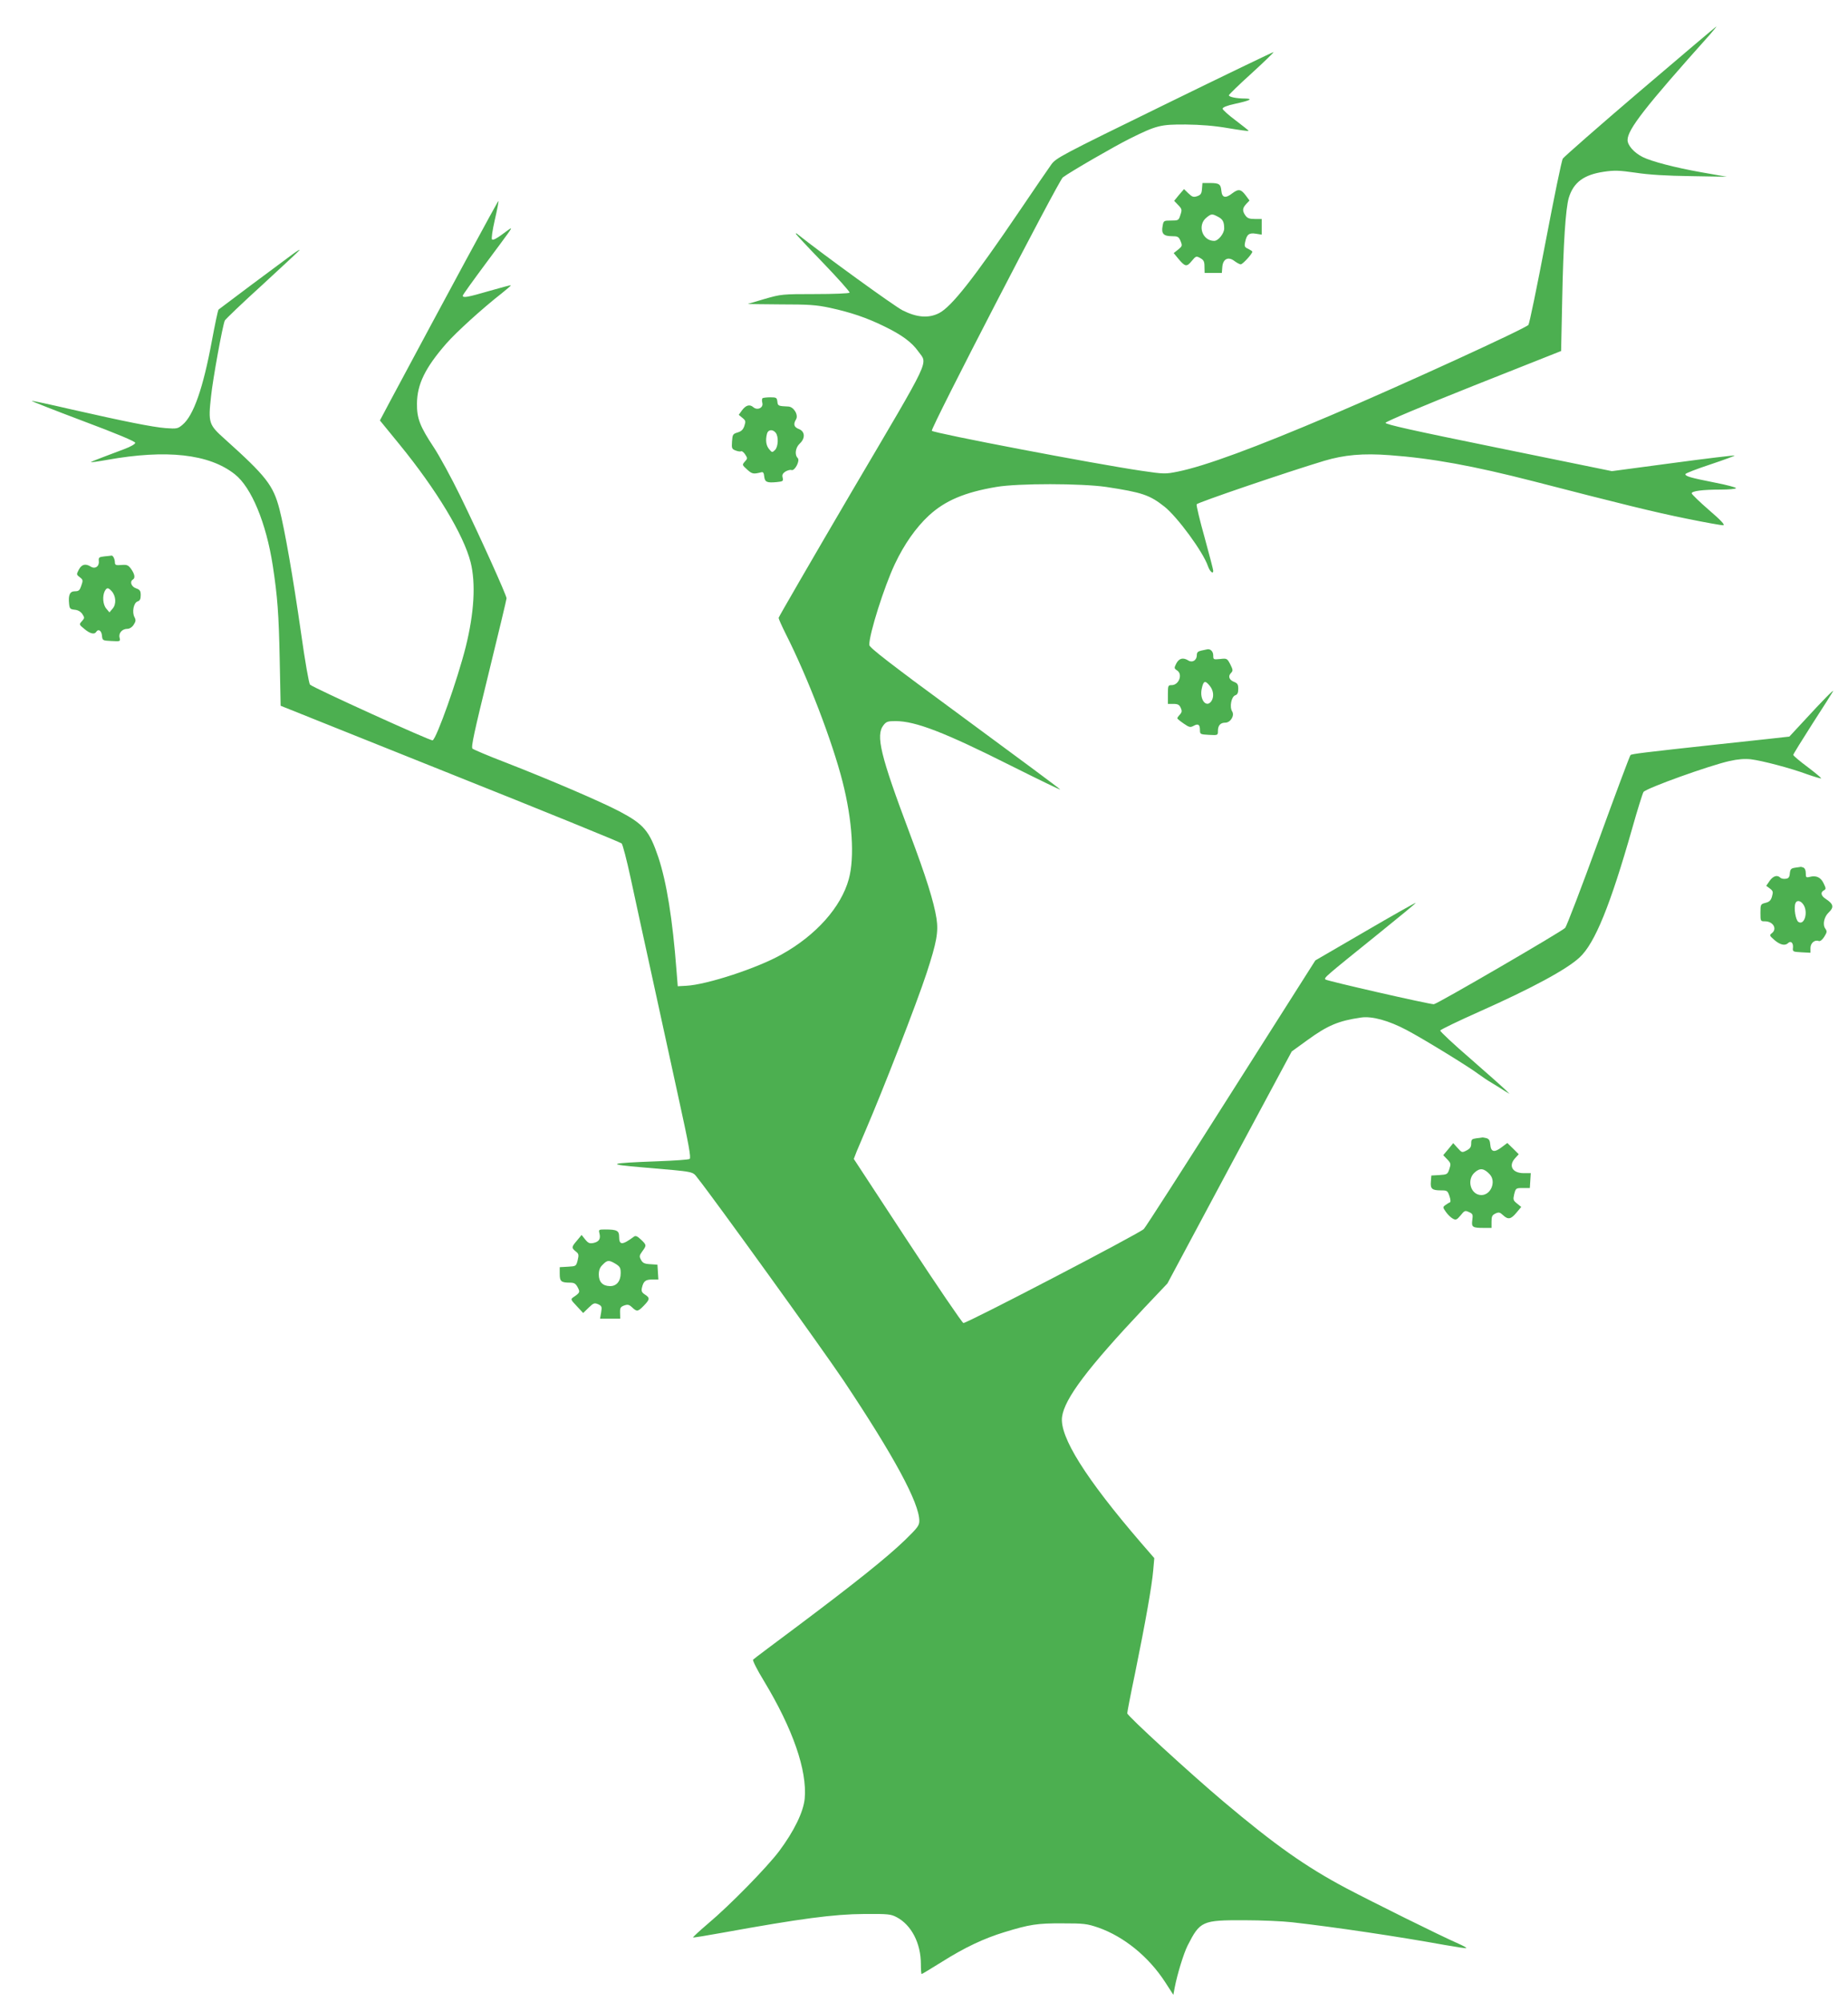 <?xml version="1.0" standalone="no"?>
<!DOCTYPE svg PUBLIC "-//W3C//DTD SVG 20010904//EN"
 "http://www.w3.org/TR/2001/REC-SVG-20010904/DTD/svg10.dtd">
<svg version="1.0" xmlns="http://www.w3.org/2000/svg"
 width="1182pt" height="1280pt" viewBox="0 0 1182 1280"
 preserveAspectRatio="xMidYMid meet">
<g transform="translate(0,1280) scale(0.1,-0.1)"
fill="#4caf50" stroke="none">
<path d="M10490 12218 c-265 -226 -487 -421 -494 -432 -8 -12 -57 -253 -111
-536 -54 -283 -103 -520 -109 -527 -23 -25 -803 -382 -1256 -575 -493 -210
-813 -328 -987 -363 -79 -16 -88 -16 -230 5 -301 44 -1327 240 -1343 256 -11
11 812 1601 838 1620 50 37 332 200 427 247 173 86 198 92 360 91 94 -1 183
-8 269 -23 71 -12 130 -20 132 -18 2 2 -35 31 -81 66 -47 35 -85 69 -85 76 0
9 28 20 78 31 97 21 121 33 66 34 -54 0 -104 10 -104 21 0 4 65 68 145 140 80
73 143 134 141 136 -1 2 -315 -149 -697 -336 -665 -325 -695 -341 -725 -383
-17 -23 -109 -158 -204 -298 -293 -432 -435 -612 -514 -652 -67 -34 -142 -28
-233 18 -55 28 -506 355 -671 486 -6 6 -12 8 -12 4 0 -3 79 -88 175 -187 96
-100 172 -185 169 -190 -3 -5 -102 -9 -221 -9 -211 0 -217 -1 -322 -31 -58
-17 -107 -32 -108 -32 -1 -1 94 -2 210 -3 180 0 227 -3 316 -22 133 -29 234
-63 346 -118 112 -54 177 -102 218 -160 61 -86 95 -14 -424 -895 -258 -440
-469 -804 -469 -809 0 -6 20 -51 45 -101 144 -285 298 -688 364 -946 63 -247
78 -485 40 -623 -49 -179 -209 -359 -430 -482 -156 -88 -478 -193 -609 -200
l-55 -3 -8 100 c-25 328 -63 564 -116 724 -57 169 -93 212 -251 295 -121 63
-435 198 -725 311 -110 42 -206 83 -213 89 -10 10 11 105 103 480 63 257 115
474 115 481 0 19 -171 398 -295 652 -57 117 -134 258 -171 314 -88 133 -108
184 -107 279 1 123 52 228 187 383 66 75 229 223 354 321 34 27 61 50 59 52
-1 2 -63 -15 -137 -36 -141 -41 -170 -46 -170 -30 0 5 67 98 148 207 151 203
166 223 159 223 -2 0 -28 -18 -57 -40 -32 -24 -57 -37 -63 -31 -5 5 2 56 18
126 15 64 25 118 23 120 -3 3 -325 -593 -696 -1286 l-62 -117 125 -153 c236
-289 410 -577 455 -753 34 -135 23 -324 -31 -541 -53 -211 -187 -588 -212
-598 -13 -5 -763 336 -784 356 -7 7 -32 149 -57 327 -52 363 -105 665 -139
797 -40 151 -84 208 -349 446 -103 92 -107 103 -88 274 11 108 74 454 88 484
4 8 111 111 239 227 127 117 235 217 239 223 4 7 -20 -8 -52 -32 -85 -62 -458
-341 -466 -348 -4 -3 -23 -94 -43 -201 -56 -302 -117 -476 -187 -535 -31 -26
-36 -27 -108 -22 -87 7 -265 43 -609 121 -134 31 -246 55 -248 53 -2 -2 146
-60 329 -129 214 -80 333 -130 333 -139 0 -8 -30 -25 -70 -40 -38 -14 -103
-39 -143 -54 -40 -15 -72 -28 -70 -30 2 -1 48 5 103 15 380 68 653 38 817 -92
106 -83 201 -312 243 -586 30 -198 38 -304 44 -596 l6 -298 1084 -434 c597
-238 1090 -439 1097 -446 7 -7 33 -107 58 -223 25 -115 85 -394 135 -620 49
-225 127 -580 172 -788 65 -295 80 -380 70 -386 -7 -5 -99 -11 -204 -15 -320
-12 -336 -19 -97 -39 348 -30 316 -24 354 -71 100 -125 794 -1087 931 -1291
323 -484 485 -783 485 -898 0 -30 -12 -45 -92 -123 -116 -112 -323 -277 -683
-547 -154 -115 -284 -212 -288 -217 -5 -4 26 -66 69 -136 186 -308 277 -572
261 -752 -8 -86 -69 -210 -164 -337 -78 -103 -312 -343 -456 -464 -54 -46 -96
-85 -94 -87 2 -2 89 12 193 31 492 89 707 118 904 119 152 1 168 -1 206 -21
94 -50 154 -167 154 -299 0 -35 2 -64 5 -64 3 0 60 35 128 77 149 94 271 151
402 191 160 49 210 57 370 56 138 0 156 -2 230 -27 164 -58 321 -185 427 -348
l53 -82 8 44 c17 89 58 221 83 271 80 157 93 163 364 162 107 0 245 -6 305
-13 274 -31 677 -91 975 -145 74 -13 137 -23 139 -20 2 2 -20 15 -50 28 -117
51 -552 267 -719 355 -258 137 -454 275 -785 554 -210 177 -615 548 -615 564
0 8 22 123 50 256 67 329 108 561 116 657 l7 79 -85 98 c-353 410 -522 678
-505 805 16 117 164 313 527 698 l147 155 397 742 398 741 98 71 c132 96 201
125 346 146 69 10 176 -19 291 -80 108 -57 400 -236 463 -284 19 -14 57 -40
85 -56 27 -17 64 -39 80 -50 l30 -18 -25 25 c-14 14 -114 103 -223 198 -109
94 -197 176 -195 182 2 6 116 61 253 122 335 149 558 270 638 345 98 90 197
334 337 826 34 121 67 225 72 232 20 25 421 169 551 198 54 12 96 15 135 11
73 -9 253 -56 361 -96 46 -16 86 -28 89 -26 2 3 -37 35 -87 73 -50 37 -91 72
-91 77 0 5 56 95 123 200 68 105 127 198 131 206 9 18 -63 -55 -189 -192 l-90
-97 -135 -15 c-74 -8 -220 -24 -325 -35 -479 -52 -549 -61 -556 -68 -5 -5 -97
-251 -205 -548 -108 -297 -204 -547 -213 -557 -25 -25 -821 -488 -840 -488
-32 0 -684 149 -693 158 -11 11 -7 14 344 297 130 105 235 191 233 193 -2 2
-147 -80 -322 -182 l-320 -186 -538 -847 c-296 -467 -547 -858 -559 -870 -27
-28 -1135 -605 -1154 -601 -8 2 -169 238 -358 526 l-343 523 18 47 c11 26 36
85 56 132 112 260 327 812 392 1010 64 196 76 261 63 348 -17 108 -67 267
-172 546 -187 497 -218 625 -167 690 18 23 28 26 77 26 128 0 314 -72 740
-286 178 -89 318 -157 313 -151 -5 7 -282 212 -615 457 -478 351 -606 450
-606 467 -1 69 96 375 164 518 59 125 134 232 217 309 103 95 229 149 432 183
140 24 544 23 702 0 230 -35 278 -51 373 -126 83 -66 247 -289 278 -380 12
-35 34 -54 34 -30 0 7 -25 103 -55 212 -31 110 -54 206 -51 213 4 11 580 207
816 278 128 38 247 49 419 36 272 -20 533 -68 916 -166 569 -147 777 -198 979
-239 122 -25 229 -44 238 -43 13 2 -15 32 -92 98 -60 52 -109 100 -110 106 0
15 71 24 186 24 51 0 95 4 98 9 3 4 -58 21 -137 36 -156 31 -187 40 -187 54 0
5 72 33 160 62 87 29 157 55 155 57 -2 2 -180 -19 -395 -48 l-390 -52 -725
148 c-550 112 -725 151 -723 161 2 8 246 111 563 237 l560 222 7 330 c7 358
22 580 42 649 30 99 96 148 224 167 68 10 98 9 203 -6 83 -13 200 -20 354 -22
l230 -4 -165 29 c-168 30 -317 69 -373 97 -56 28 -97 75 -97 109 0 67 113 212
524 671 26 30 46 54 43 54 -2 0 -221 -185 -487 -412z"/>
<path d="M7688 11593 c-2 -31 -8 -39 -30 -47 -24 -8 -32 -6 -57 18 l-28 27
-32 -37 -31 -38 26 -27 c24 -25 25 -30 14 -63 -11 -35 -13 -36 -60 -36 -47 0
-48 -1 -54 -36 -9 -47 6 -64 59 -64 38 0 44 -3 56 -31 12 -30 11 -33 -16 -55
l-28 -22 28 -34 c45 -54 55 -56 87 -17 27 33 30 33 55 19 22 -12 27 -22 27
-55 l1 -40 55 0 55 0 3 38 c4 52 38 69 78 38 15 -11 33 -21 40 -21 12 0 74 67
74 81 0 3 -12 11 -26 18 -23 10 -26 16 -20 43 10 49 25 61 68 54 l38 -6 0 50
0 50 -44 0 c-35 0 -48 5 -60 22 -21 30 -20 47 5 74 l21 22 -23 31 c-31 42 -47
45 -86 16 -44 -35 -67 -30 -71 15 -4 43 -14 50 -74 50 l-47 0 -3 -37z m101
-178 c32 -16 41 -33 41 -76 0 -32 -38 -79 -64 -79 -77 0 -110 102 -48 150 30
24 35 24 71 5z"/>
<path d="M4877 10254 c-4 -4 -4 -18 -1 -30 8 -31 -32 -50 -58 -27 -23 20 -47
13 -72 -20 l-21 -29 23 -19 c21 -17 23 -22 13 -52 -8 -24 -20 -35 -44 -42 -30
-9 -32 -14 -35 -58 -3 -43 -1 -48 23 -57 15 -6 31 -8 35 -5 5 3 17 -6 26 -20
16 -24 16 -27 -2 -46 -18 -21 -18 -21 15 -51 32 -29 40 -30 91 -17 11 3 16 -5
18 -27 4 -36 17 -42 80 -36 40 4 43 6 38 28 -5 18 0 27 17 39 14 8 31 13 39
10 21 -8 57 60 40 77 -21 21 -14 67 13 92 37 34 34 78 -5 93 -32 12 -37 31
-19 61 18 28 -14 82 -49 83 -65 3 -67 4 -70 32 -3 25 -7 27 -46 27 -23 0 -46
-3 -49 -6z m84 -220 c20 -24 17 -90 -4 -111 -18 -17 -19 -17 -38 6 -19 23 -24
57 -13 99 7 26 36 29 55 6z"/>
<path d="M667 9243 c-34 -4 -37 -7 -35 -30 4 -34 -24 -53 -52 -35 -34 21 -58
14 -76 -20 -16 -30 -15 -32 6 -48 21 -16 22 -20 10 -54 -10 -30 -16 -36 -41
-36 -32 0 -43 -23 -37 -81 3 -30 7 -34 36 -37 21 -2 38 -12 49 -28 15 -23 14
-26 -3 -45 -19 -21 -19 -22 16 -50 35 -30 64 -37 75 -19 13 22 34 9 37 -22 3
-33 4 -33 61 -36 56 -3 58 -3 52 21 -8 29 16 57 50 57 13 0 30 10 40 26 14 22
15 30 5 49 -17 32 -5 92 20 100 15 5 20 15 20 40 0 28 -5 35 -30 44 -30 10
-42 43 -20 56 16 10 12 34 -11 67 -19 26 -27 29 -63 26 -35 -3 -41 0 -41 17
-1 23 -13 46 -23 43 -4 -1 -24 -3 -45 -5z m47 -222 c28 -31 31 -83 7 -111
l-21 -25 -20 24 c-22 25 -26 80 -10 112 13 24 22 24 44 0z"/>
<path d="M7685 8641 c-23 -5 -30 -11 -30 -30 0 -32 -29 -50 -55 -33 -33 20
-58 14 -76 -19 -15 -30 -15 -32 6 -46 36 -25 10 -93 -36 -93 -23 0 -24 -3 -24
-60 l0 -60 35 0 c28 0 38 -5 47 -25 9 -20 8 -28 -5 -43 -10 -10 -17 -21 -17
-24 0 -3 18 -18 40 -33 36 -25 43 -27 65 -15 29 16 40 8 40 -28 0 -26 3 -27
58 -30 57 -3 57 -3 57 26 0 34 16 52 47 52 33 0 61 45 44 72 -18 29 -5 95 20
103 14 5 19 16 19 41 0 28 -5 36 -25 44 -33 12 -42 37 -22 57 14 15 14 20 -4
56 -20 38 -22 39 -65 34 -43 -4 -44 -4 -44 23 0 25 -18 43 -38 39 -4 -1 -20
-4 -37 -8z m54 -227 c24 -30 27 -72 8 -98 -32 -43 -75 12 -61 79 11 54 22 58
53 19z"/>
<path d="M11483 7253 c-27 -4 -32 -9 -35 -36 -2 -25 -8 -33 -27 -35 -13 -2
-28 1 -34 7 -19 19 -45 12 -68 -20 l-22 -32 23 -17 c21 -16 22 -22 14 -51 -7
-25 -17 -35 -42 -41 -31 -8 -32 -10 -32 -63 0 -54 0 -55 29 -55 52 0 80 -48
44 -76 -17 -13 -15 -16 17 -44 36 -31 68 -38 87 -19 17 17 34 1 31 -29 -3 -26
-1 -27 55 -30 l57 -3 0 30 c0 32 27 55 53 45 9 -3 22 7 35 27 18 29 19 35 7
52 -19 26 -8 76 22 104 35 33 30 54 -19 86 -31 20 -36 42 -12 55 14 8 14 12
-2 45 -18 38 -47 52 -89 41 -23 -6 -25 -3 -25 24 0 18 -6 32 -16 36 -9 3 -16
5 -17 4 -1 0 -16 -3 -34 -5z m51 -235 c33 -47 8 -136 -31 -112 -18 11 -31 90
-19 120 8 21 33 17 50 -8z"/>
<path d="M9443 5523 c-29 -4 -33 -8 -33 -33 0 -23 -7 -33 -30 -45 -29 -15 -30
-14 -57 16 l-28 31 -32 -39 -32 -38 26 -27 c23 -24 24 -29 13 -62 -11 -33 -14
-35 -63 -38 l-52 -3 -3 -39 c-4 -46 7 -56 65 -56 39 0 42 -2 54 -37 8 -24 8
-38 2 -40 -6 -2 -18 -10 -28 -17 -18 -13 -17 -15 4 -45 12 -17 32 -36 44 -42
18 -10 25 -8 49 21 25 31 29 33 54 21 24 -10 26 -16 21 -51 -6 -45 1 -50 74
-50 l49 0 0 40 c0 33 4 42 25 52 21 10 29 8 48 -10 33 -31 51 -27 86 15 l31
37 -27 22 c-25 20 -26 25 -18 60 10 38 11 39 55 39 l45 0 3 48 3 47 -45 0
c-73 0 -100 48 -54 97 l22 24 -36 36 -37 36 -36 -27 c-47 -36 -69 -31 -73 16
-2 27 -8 37 -25 42 -12 3 -24 5 -27 4 -3 -1 -20 -3 -37 -5z m86 -231 c42 -46
7 -132 -54 -132 -69 0 -97 99 -41 146 33 29 59 25 95 -14z"/>
<path d="M3834 4916 c9 -36 -2 -54 -37 -62 -26 -5 -34 -2 -54 22 l-23 29 -29
-35 c-36 -42 -37 -47 -9 -70 20 -15 21 -22 13 -56 -10 -39 -11 -39 -62 -42
l-53 -3 0 -43 c0 -48 9 -56 66 -56 27 0 36 -6 49 -30 16 -31 15 -34 -29 -64
-17 -12 -16 -15 23 -56 l41 -44 35 34 c31 30 37 32 61 22 23 -11 25 -16 19
-52 l-7 -40 65 0 64 0 -1 37 c-1 32 3 38 26 47 23 8 32 6 51 -12 31 -29 37
-28 75 11 39 40 40 50 7 71 -20 13 -24 22 -19 44 10 42 23 52 66 52 l39 0 -3
48 -3 47 -46 3 c-37 2 -49 8 -59 28 -12 21 -11 28 8 54 28 38 28 41 -8 75 -22
21 -34 27 -44 20 -76 -56 -96 -57 -96 -1 0 38 -14 46 -89 46 -41 0 -43 -1 -37
-24z m104 -196 c27 -17 32 -25 32 -59 0 -52 -27 -84 -69 -83 -47 1 -71 27 -71
74 0 28 7 46 25 63 29 30 40 31 83 5z"/>
</g>
</svg>
